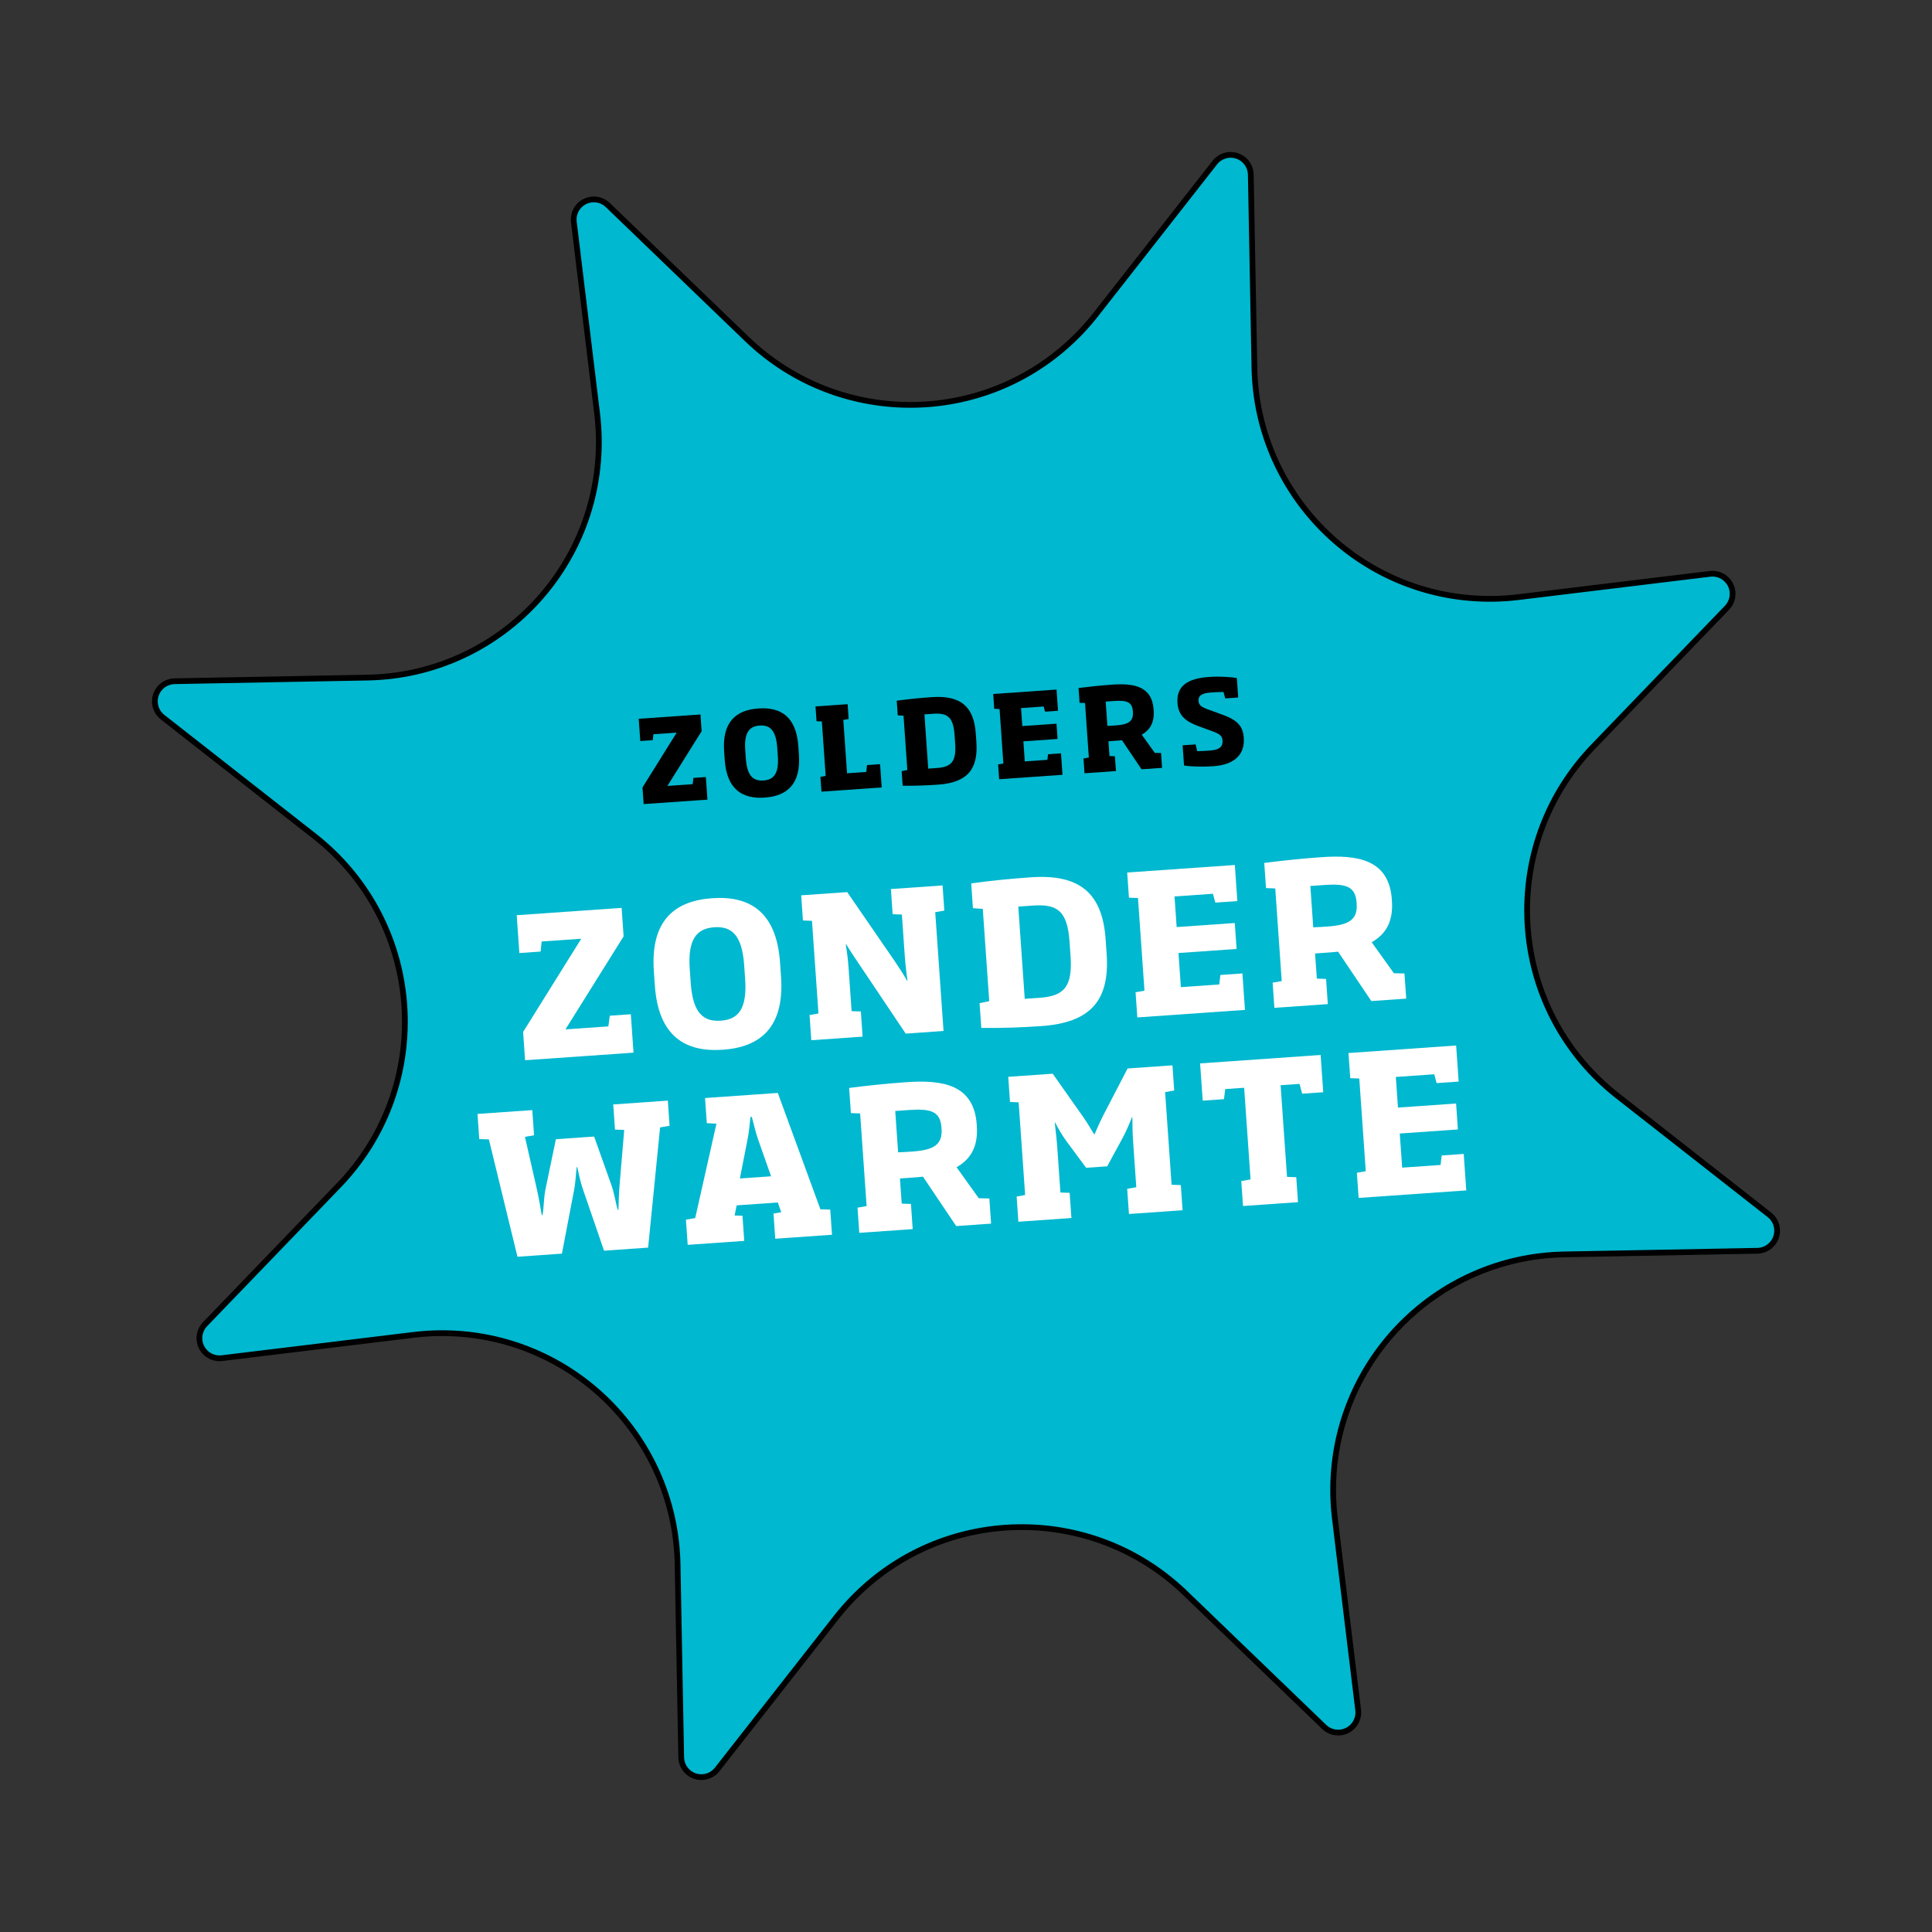 <?xml version="1.0" encoding="UTF-8"?>
<svg width="336px" height="336px" viewBox="0 0 336 336" version="1.1" xmlns="http://www.w3.org/2000/svg" xmlns:xlink="http://www.w3.org/1999/xlink">
    <rect x="0" y="0" width="336" height="336" fill="#333333" stroke="none"/>
    <title>Group 8</title>
    <g id="Ontwerp" stroke="none" stroke-width="1" fill="none" fill-rule="evenodd">
        <g id="Stickers-Copy" transform="translate(-1312, -347)">
            <g id="Group-8" transform="translate(1480, 515) rotate(-4) translate(-1480, -515) translate(1323, 358)">
                <path d="M212.334,19.485 C213.229,19.439 214.141,19.735 214.858,20.382 C215.64,21.088 216.062,22.108 216.008,23.159 L216.008,23.159 L214.295,56.696 C213.718,67.995 217.776,78.459 224.802,86.242 C231.829,94.025 241.825,99.128 253.124,99.705 C254.516,99.776 255.912,99.776 257.304,99.705 L257.304,99.705 L290.841,97.992 C291.806,97.943 292.7,98.289 293.365,98.889 C294.03,99.49 294.466,100.343 294.515,101.309 C294.569,102.36 294.146,103.38 293.365,104.085 L293.365,104.085 L268.439,126.588 C260.042,134.17 255.512,144.438 254.977,154.91 C254.442,165.382 257.902,176.058 265.484,184.456 C266.418,185.491 267.405,186.477 268.439,187.412 L268.439,187.412 L293.365,209.915 C294.082,210.563 294.469,211.44 294.515,212.334 C294.561,213.229 294.265,214.141 293.618,214.858 C292.912,215.64 291.892,216.062 290.841,216.008 L290.841,216.008 L257.304,214.295 C246.005,213.718 235.541,217.776 227.758,224.802 C219.975,231.829 214.872,241.825 214.295,253.124 C214.224,254.516 214.224,255.912 214.295,257.304 L214.295,257.304 L216.008,290.841 C216.057,291.806 215.711,292.7 215.111,293.365 C214.51,294.03 213.657,294.466 212.691,294.515 C211.64,294.569 210.62,294.146 209.915,293.365 L209.915,293.365 L187.412,268.439 C179.83,260.042 169.562,255.512 159.09,254.977 C148.618,254.442 137.942,257.902 129.544,265.484 C128.509,266.418 127.523,267.405 126.588,268.439 L126.588,268.439 L104.085,293.365 C103.437,294.082 102.56,294.469 101.666,294.515 C100.771,294.561 99.859,294.265 99.142,293.618 C98.36,292.912 97.938,291.892 97.992,290.841 L97.992,290.841 L99.705,257.304 C100.282,246.005 96.224,235.541 89.198,227.758 C82.171,219.975 72.175,214.872 60.876,214.295 C59.484,214.224 58.088,214.224 56.696,214.295 L56.696,214.295 L23.159,216.008 C22.194,216.057 21.3,215.711 20.635,215.111 C19.97,214.51 19.534,213.657 19.485,212.691 C19.431,211.64 19.854,210.62 20.635,209.915 L20.635,209.915 L45.561,187.412 C53.958,179.83 58.488,169.562 59.023,159.09 C59.558,148.618 56.098,137.942 48.516,129.544 C47.582,128.509 46.595,127.523 45.561,126.588 L45.561,126.588 L20.635,104.085 C19.918,103.437 19.531,102.56 19.485,101.666 C19.439,100.771 19.735,99.859 20.382,99.142 C21.088,98.36 22.108,97.938 23.159,97.992 L23.159,97.992 L56.696,99.705 C67.995,100.282 78.459,96.224 86.242,89.198 C94.025,82.171 99.128,72.175 99.705,60.876 C99.776,59.484 99.776,58.088 99.705,56.696 L99.705,56.696 L97.992,23.159 C97.943,22.194 98.289,21.3 98.889,20.635 C99.49,19.97 100.343,19.534 101.309,19.485 C102.36,19.431 103.38,19.854 104.085,20.635 L104.085,20.635 L126.588,45.561 C134.17,53.958 144.438,58.488 154.91,59.023 C165.382,59.558 176.058,56.098 184.456,48.516 C185.491,47.582 186.477,46.595 187.412,45.561 L187.412,45.561 L209.915,20.635 C210.563,19.918 211.44,19.531 212.334,19.485 Z" id="Star" stroke="#000000" fill="#00B8CF"></path>
                <g id="ZOLDERS-Copy" transform="translate(103.04, 109.8)" fill="#000000" fill-rule="nonzero">
                    <polygon id="Path" points="11.12 15.2 11.12 11.26 8.96 11.26 8.74 12.34 4.34 12.34 10.94 3.26 10.94 0.34 0.18 0.34 0.18 4.22 2.36 4.22 2.54 3.2 6.6 3.2 0 12.3 0 15.2"></polygon>
                    <path d="M27.54,8.5 L27.54,7.04 C27.54,1.82 24.9,0 21.08,0 C17.24,0 14.6,1.82 14.6,7.04 L14.6,8.5 C14.6,13.7 17.22,15.54 21.08,15.54 C24.92,15.54 27.54,13.7 27.54,8.5 Z M23.86,8.5 C23.86,11.62 22.82,12.56 21.08,12.56 C19.32,12.56 18.28,11.62 18.28,8.5 L18.28,7.04 C18.28,3.98 19.3,2.98 21.08,2.98 C22.86,2.98 23.86,3.98 23.86,7.04 L23.86,8.5 Z" id="Shape"></path>
                    <polygon id="Path" points="41.5 15.2 41.5 11.14 39.22 11.14 39.02 12.32 35.66 12.32 35.66 3.02 36.6 2.92 36.6 0.34 31 0.34 31 2.92 31.92 3.02 31.92 12.52 31 12.62 31 15.2"></polygon>
                    <path d="M58.48,8.48 L58.48,7 C58.48,2.24 56.28,0.14 51.28,0.14 C49.24,0.14 47.06,0.2 45.16,0.34 L45.16,2.88 L46.16,3.02 L46.16,12.48 L45.16,12.62 L45.16,15.16 C47.08,15.32 49.32,15.4 51.28,15.4 C56.36,15.4 58.48,13.28 58.48,8.48 Z M54.78,8.48 C54.78,11.62 53.82,12.5 51.32,12.5 C50.84,12.5 50.3,12.5 49.8,12.5 L49.8,3.04 C50.34,3.04 50.84,3.04 51.32,3.04 C53.82,3.04 54.78,3.84 54.78,7 L54.78,8.48 Z" id="Shape"></path>
                    <polygon id="Path" points="73.02 15.2 73.02 11.46 70.76 11.46 70.58 12.42 66.64 12.42 66.64 8.92 72.6 8.92 72.6 6.26 66.64 6.26 66.64 3.12 70.58 3.12 70.76 4.04 73.02 4.04 73.02 0.34 61.98 0.34 61.98 2.92 62.9 3.02 62.9 12.52 61.98 12.62 61.98 15.2"></polygon>
                    <path d="M82.34,15.2 L82.34,12.62 L81.4,12.52 L81.4,9.94 L82.78,9.94 C83.08,9.94 83.48,9.94 83.76,9.92 L86.8,15.2 L90.38,15.2 L90.38,12.62 L89.3,12.52 L87.26,9.2 C88.74,8.48 89.62,7.28 89.62,5.1 L89.62,4.98 C89.62,0.88 86.46,0.16 82.74,0.16 C80.62,0.16 78.6,0.24 76.86,0.34 L76.86,2.92 L77.8,3.02 L77.8,12.52 L76.86,12.62 L76.86,15.2 L82.34,15.2 Z M86,5.16 C86,6.76 85.1,7.28 82.9,7.28 C82.38,7.28 81.9,7.28 81.4,7.26 L81.4,3.02 L82.84,3.02 C85.04,3.02 86,3.38 86,5.04 L86,5.16 Z" id="Shape"></path>
                    <path d="M104.92,11 C104.92,8.66 103.72,7.68 101.3,6.62 L99.22,5.7 C97.88,5.1 97.52,4.78 97.52,4.04 C97.52,3.04 98.3,2.72 99.84,2.72 C100.48,2.72 101.28,2.74 101.96,2.78 L102.18,3.92 L104.44,3.92 L104.44,0.52 C103.58,0.32 101.6,-4.54747351e-13 99.64,-4.54747351e-13 C95.88,-4.54747351e-13 93.84,1.18 93.84,4.14 C93.84,6.46 95.2,7.52 97.3,8.46 L99.46,9.42 C100.82,10.02 101.2,10.38 101.2,11.2 C101.2,12.3 100.5,12.78 98.9,12.78 C98.18,12.78 97.44,12.78 96.68,12.74 L96.48,11.54 L94.22,11.54 L94.22,15.06 C95.18,15.3 97.26,15.54 99.36,15.54 C102.82,15.54 104.92,14 104.92,11 Z" id="Path"></path>
                </g>
                <g id="ZONDER-WARMTE-Copy" transform="translate(70.454, 142.16)" fill="#FFFFFF" fill-rule="nonzero">
                    <polygon id="Path" points="27.812 25.84 27.812 19.142 24.14 19.142 23.766 20.978 16.286 20.978 27.506 5.542 27.506 0.578 9.214 0.578 9.214 7.174 12.92 7.174 13.226 5.44 20.128 5.44 8.908 20.91 8.908 25.84"></polygon>
                    <path d="M54.326,14.45 L54.326,11.968 C54.326,3.094 49.838,0 43.344,0 C36.816,0 32.328,3.094 32.328,11.968 L32.328,14.45 C32.328,23.29 36.782,26.418 43.344,26.418 C49.872,26.418 54.326,23.29 54.326,14.45 Z M48.07,14.45 C48.07,19.754 46.302,21.352 43.344,21.352 C40.352,21.352 38.584,19.754 38.584,14.45 L38.584,11.968 C38.584,6.766 40.318,5.066 43.344,5.066 C46.37,5.066 48.07,6.766 48.07,11.968 L48.07,14.45 Z" id="Shape"></path>
                    <path d="M74.448,0.578 L74.448,4.964 L76.046,5.134 L76.046,12.24 C76.046,13.532 76.114,15.334 76.216,16.694 L76.148,16.694 C75.638,15.606 74.924,14.314 74.312,13.26 L66.832,0.578 L58.808,0.578 L58.808,4.964 L60.372,5.134 L60.372,21.284 L58.808,21.454 L58.808,25.84 L67.75,25.84 L67.75,21.454 L66.152,21.284 L66.152,13.872 C66.152,12.512 66.084,10.982 65.948,9.656 L66.05,9.656 C66.594,10.744 67.274,11.934 67.852,12.92 L75.264,25.84 L81.86,25.84 L81.86,5.134 L83.458,4.964 L83.458,0.578 L74.448,0.578 Z" id="Path"></path>
                    <path d="M111.094,14.416 L111.094,11.9 C111.094,3.808 107.354,0.238 98.854,0.238 C95.386,0.238 91.68,0.34 88.45,0.578 L88.45,4.896 L90.15,5.134 L90.15,21.216 L88.45,21.454 L88.45,25.772 C91.714,26.044 95.522,26.18 98.854,26.18 C107.49,26.18 111.094,22.576 111.094,14.416 Z M104.804,14.416 C104.804,19.754 103.172,21.25 98.922,21.25 C98.106,21.25 97.188,21.25 96.338,21.25 L96.338,5.168 C97.256,5.168 98.106,5.168 98.922,5.168 C103.172,5.168 104.804,6.528 104.804,11.9 L104.804,14.416 Z" id="Shape"></path>
                    <polygon id="Path" points="134.412 25.84 134.412 19.482 130.57 19.482 130.264 21.114 123.566 21.114 123.566 15.164 133.698 15.164 133.698 10.642 123.566 10.642 123.566 5.304 130.264 5.304 130.57 6.868 134.412 6.868 134.412 0.578 115.644 0.578 115.644 4.964 117.208 5.134 117.208 21.284 115.644 21.454 115.644 25.84"></polygon>
                    <path d="M148.856,25.84 L148.856,21.454 L147.258,21.284 L147.258,16.898 L149.604,16.898 C150.114,16.898 150.794,16.898 151.27,16.864 L156.438,25.84 L162.524,25.84 L162.524,21.454 L160.688,21.284 L157.22,15.64 C159.736,14.416 161.232,12.376 161.232,8.67 L161.232,8.466 C161.232,1.496 155.86,0.272 149.536,0.272 C145.932,0.272 142.498,0.408 139.54,0.578 L139.54,4.964 L141.138,5.134 L141.138,21.284 L139.54,21.454 L139.54,25.84 L148.856,25.84 Z M155.078,8.772 C155.078,11.492 153.548,12.376 149.808,12.376 C148.924,12.376 148.108,12.376 147.258,12.342 L147.258,5.134 L149.706,5.134 C153.446,5.134 155.078,5.746 155.078,8.568 L155.078,8.772 Z" id="Shape"></path>
                    <path d="M23.664,34.578 L23.664,38.964 L25.262,39.134 L23.868,48.11 C23.596,49.844 23.426,51.442 23.29,52.904 L23.154,52.904 C22.882,51.578 22.78,50.014 22.372,48.552 L19.958,39.916 L13.294,39.916 L10.88,48.484 C10.472,49.946 10.404,51.476 10.064,52.904 L9.928,52.904 C9.758,51.408 9.622,49.81 9.35,48.11 L7.956,39.134 L9.554,38.964 L9.554,34.578 L-7.27595761e-12,34.578 L-7.27595761e-12,38.964 L1.666,39.134 L5.202,59.84 L12.954,59.84 L15.878,48.79 C16.184,47.634 16.354,46.104 16.558,45.016 L16.66,45.016 C16.83,46.104 17.034,47.634 17.34,48.79 L20.298,59.84 L27.982,59.84 L31.518,39.134 L33.184,38.964 L33.184,34.578 L23.664,34.578 Z" id="Path"></path>
                    <path d="M44.738,59.84 L44.738,55.454 L43.378,55.318 L43.854,53.584 L51.028,53.584 L51.504,55.318 L50.144,55.454 L50.144,59.84 L60.038,59.84 L60.038,55.454 L58.338,55.284 L52.354,34.578 L39.672,34.578 L39.672,38.964 L41.338,39.168 L36.51,55.284 L34.878,55.454 L34.878,59.84 L44.738,59.84 Z M50.178,48.96 L44.738,48.96 L46.54,42.296 C46.88,41.038 47.118,39.576 47.322,38.42 L47.56,38.42 C47.798,39.576 48.002,41.072 48.342,42.296 L50.178,48.96 Z" id="Shape"></path>
                    <path d="M74.108,59.84 L74.108,55.454 L72.51,55.284 L72.51,50.898 L74.856,50.898 C75.366,50.898 76.046,50.898 76.522,50.864 L81.69,59.84 L87.776,59.84 L87.776,55.454 L85.94,55.284 L82.472,49.64 C84.988,48.416 86.484,46.376 86.484,42.67 L86.484,42.466 C86.484,35.496 81.112,34.272 74.788,34.272 C71.184,34.272 67.75,34.408 64.792,34.578 L64.792,38.964 L66.39,39.134 L66.39,55.284 L64.792,55.454 L64.792,59.84 L74.108,59.84 Z M80.33,42.772 C80.33,45.492 78.8,46.376 75.06,46.376 C74.176,46.376 73.36,46.376 72.51,46.342 L72.51,39.134 L74.958,39.134 C78.698,39.134 80.33,39.746 80.33,42.568 L80.33,42.772 Z" id="Shape"></path>
                    <path d="M101.778,59.84 L101.778,55.454 L100.18,55.284 L100.18,47.532 C100.18,46.07 100.112,44.54 100.044,43.078 L100.112,43.078 C100.554,44.132 101.234,45.492 101.88,46.512 L104.94,51.306 L108.612,51.306 L111.672,46.512 C112.318,45.492 112.998,44.166 113.508,43.078 L113.576,43.078 C113.474,44.54 113.406,46.07 113.406,47.532 L113.406,55.284 L111.808,55.454 L111.808,59.84 L121.158,59.84 L121.158,55.454 L119.56,55.284 L119.56,39.134 L121.158,38.964 L121.158,34.578 L113.338,34.578 L108.476,42.534 C107.932,43.452 107.32,44.574 106.81,45.594 L106.742,45.594 C106.198,44.574 105.654,43.452 105.076,42.5 L100.282,34.578 L92.53,34.578 L92.53,38.964 L94.026,39.134 L94.026,55.284 L92.53,55.454 L92.53,59.84 L101.778,59.84 Z" id="Path"></path>
                    <polygon id="Path" points="146.992 41.072 146.992 34.578 125.98 34.578 125.98 41.072 129.686 41.072 130.026 39.338 133.324 39.338 133.324 55.318 131.692 55.488 131.692 59.84 141.28 59.84 141.28 55.488 139.682 55.318 139.682 39.338 142.98 39.338 143.32 41.072"></polygon>
                    <polygon id="Path" points="170.616 59.84 170.616 53.482 166.774 53.482 166.468 55.114 159.77 55.114 159.77 49.164 169.902 49.164 169.902 44.642 159.77 44.642 159.77 39.304 166.468 39.304 166.774 40.868 170.616 40.868 170.616 34.578 151.848 34.578 151.848 38.964 153.412 39.134 153.412 55.284 151.848 55.454 151.848 59.84"></polygon>
                </g>
            </g>
        </g>
    </g>
</svg>